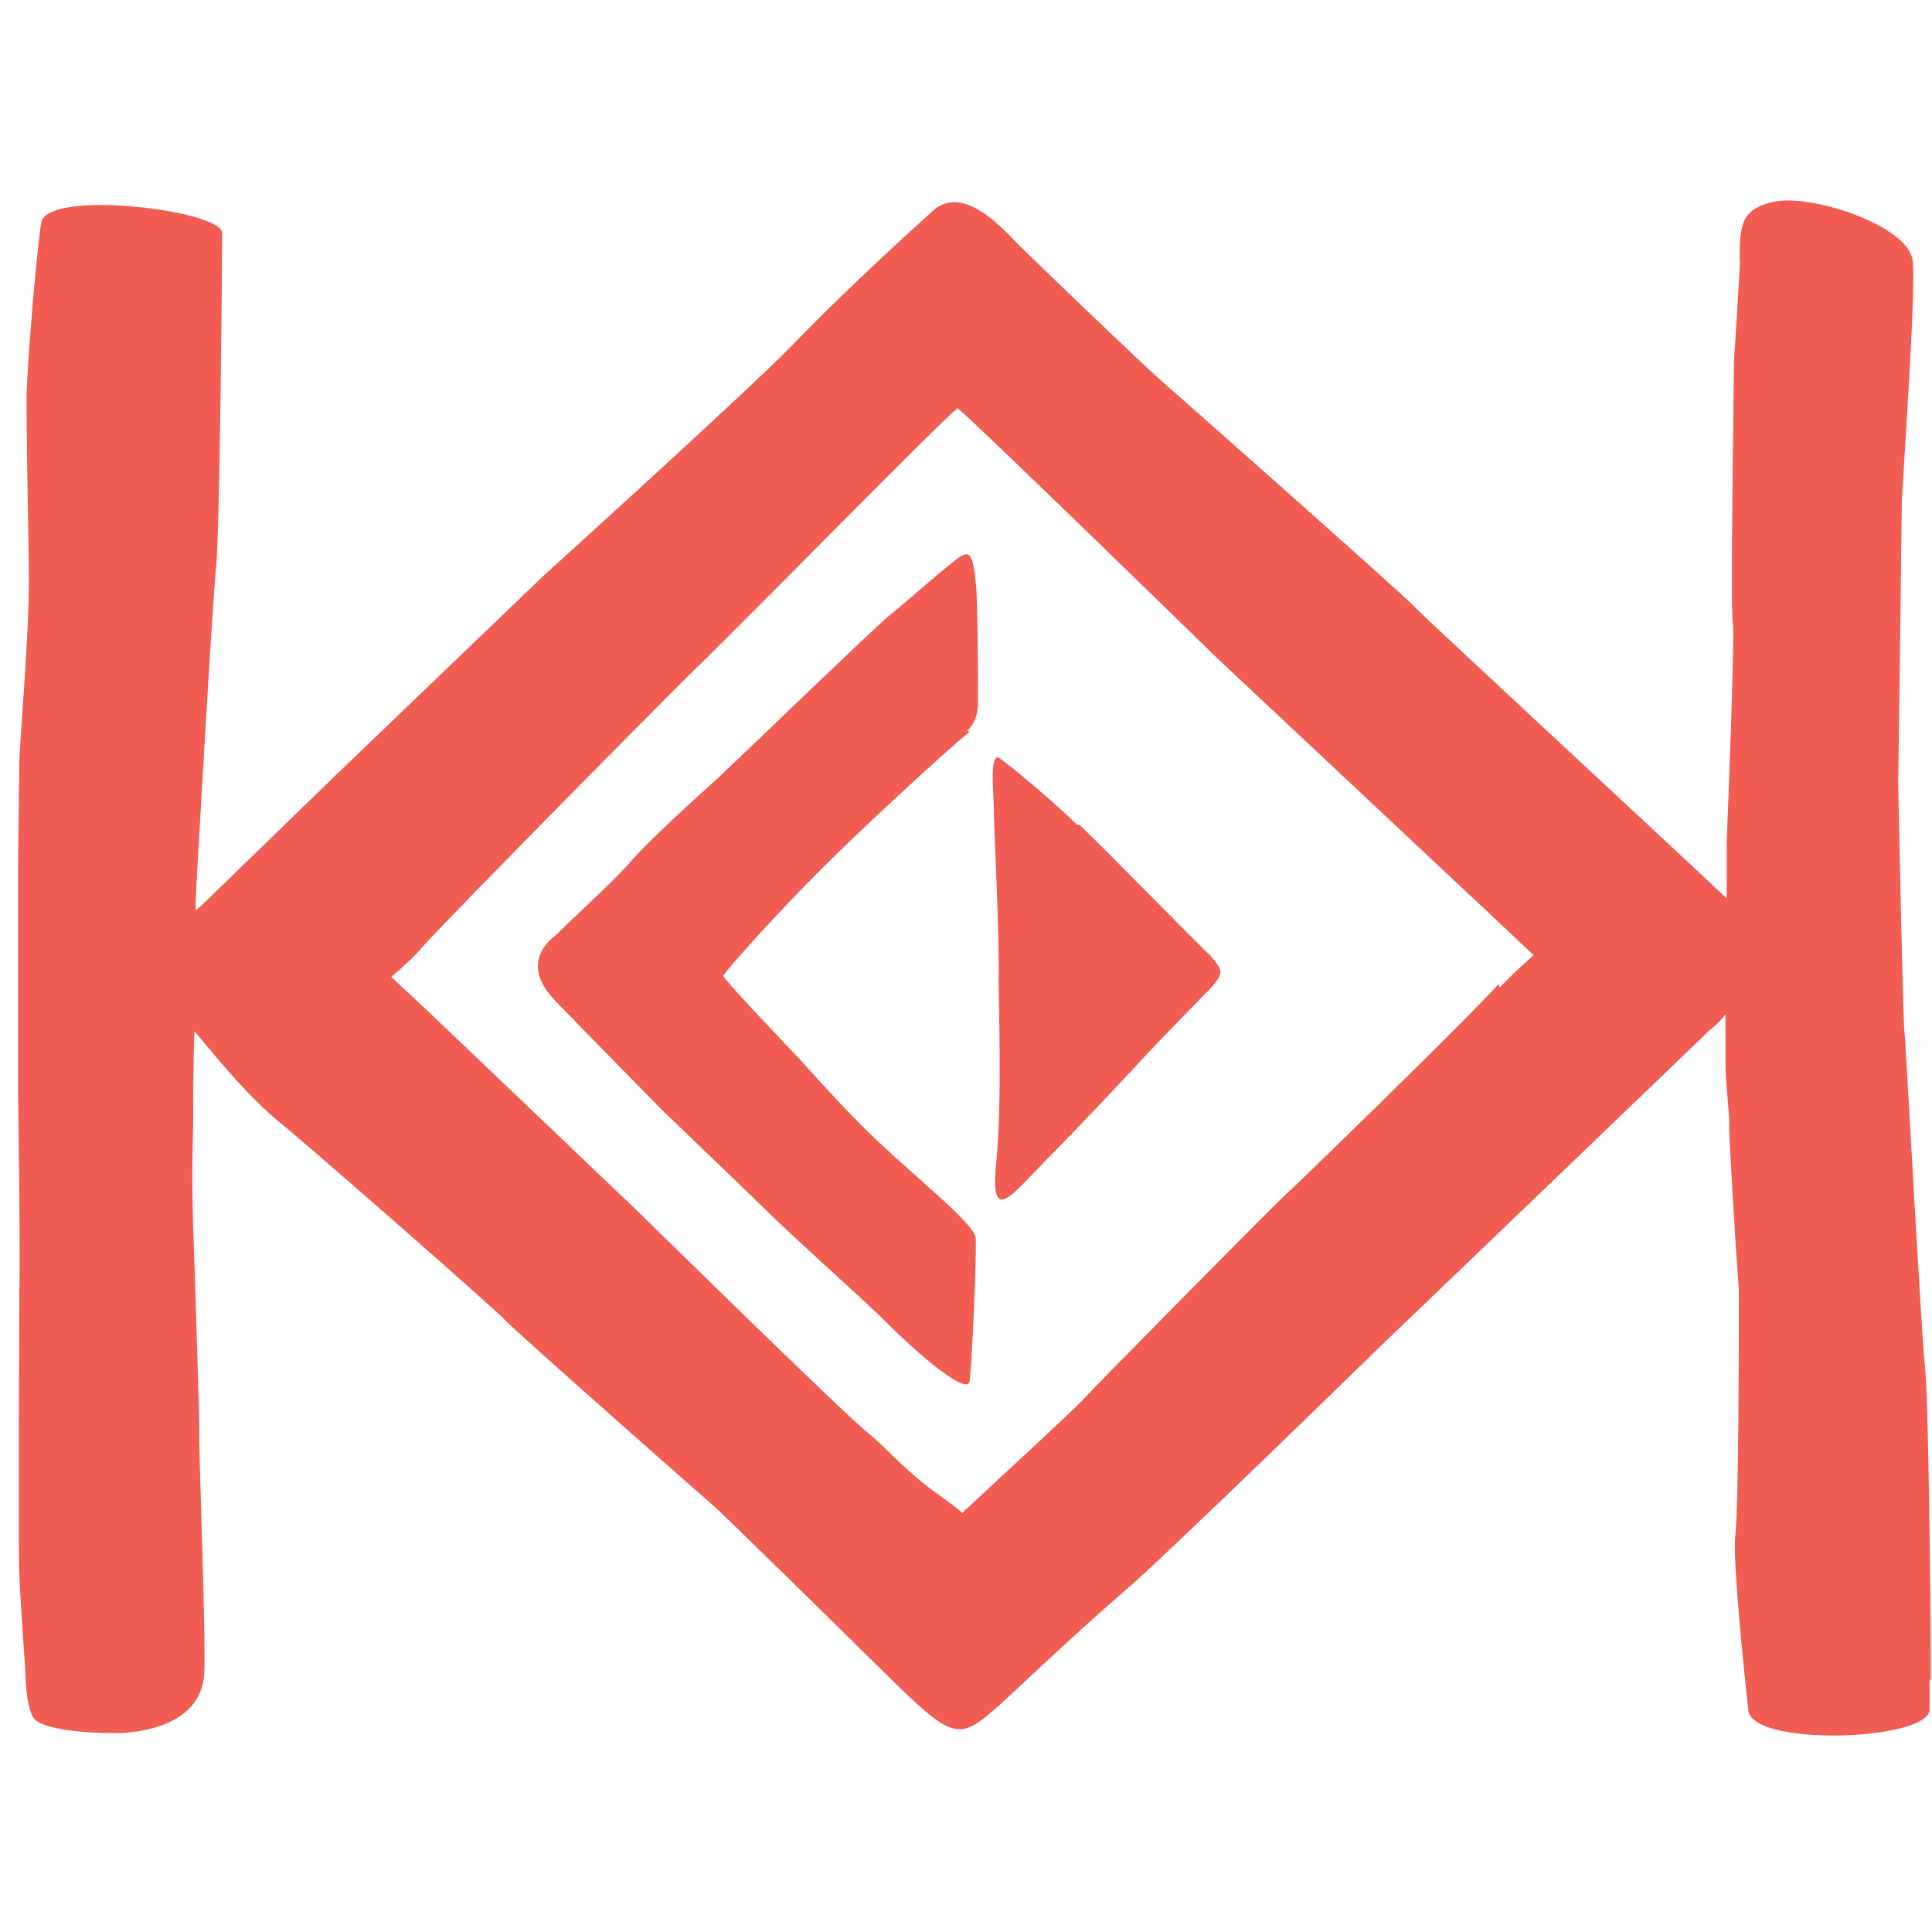 <?xml version="1.0" encoding="UTF-8"?>
<svg id="Layer_1" data-name="Layer 1" xmlns="http://www.w3.org/2000/svg" viewBox="0 0 16 16">
  <defs>
    <style>
      .cls-1 {
        fill: none;
      }

      .cls-1, .cls-2 {
        stroke-width: 0px;
      }

      .cls-2 {
        fill: #f15c53;
      }
    </style>
  </defs>
  <rect class="cls-1" width="16" height="16"/>
  <g>
    <path class="cls-2" d="m15.99,13.9c0-.66-.02-2.37-.05-2.6-.03-.28-.16-2.72-.17-2.78s-.05-2.02-.05-2.02c0,0,.03-2.25.03-2.33,0-.12.12-1.75.09-2.01-.03-.26-.67-.5-1.04-.5-.09,0-.27.03-.34.14-.07.1-.05.37-.05.37,0,0-.04.7-.05.81,0,.11-.03,2.07-.01,2.18s-.05,1.8-.05,1.8v.48c-.68-.64-2.53-2.35-2.59-2.42-.06-.07-2.07-1.85-2.13-1.9s-1.13-1.07-1.2-1.15c-.19-.2-.46-.42-.67-.21h0s-.67.6-1.15,1.1c-.38.39-2.05,1.9-2.05,1.9l-1.73,1.66-1.03,1s-.08.08-.13.12c0-.04,0-.06,0-.07,0-.06.14-2.5.17-2.78.03-.27.05-2.53.05-2.76,0-.19-1.47-.37-1.5-.08-.05.34-.12,1.26-.12,1.44,0,.54.02,1.29.02,1.52,0,.45-.08,1.38-.08,1.5,0,.04-.01.75-.01.87v1.03s0,.84,0,.84c0,0,.02,1.45.01,1.63,0,.11-.01,2.24,0,2.35,0,.11.05.81.05.81,0,0,0,.29.07.39.09.12.64.13.76.12.36-.03.63-.18.65-.48.02-.26-.05-1.97-.04-2.06,0-.09-.03-1.07-.05-1.64-.01-.29-.01-.57,0-.86,0-.22,0-.5.01-.77.25.3.45.54.7.75.33.27,1.81,1.57,1.87,1.64s1.68,1.5,1.74,1.55c.06.05,1.18,1.15,1.28,1.25.66.65.71.71,1.02.44.09-.07.58-.55,1.1-1,.34-.29,2.07-1.98,2.07-1.98l1.73-1.66,1.04-1s.07-.05.13-.13v.44c0,.12.04.45.03.49,0,.12.06,1.1.08,1.35,0,.04,0,.07,0,.11,0,.31,0,1.69-.03,1.94-.02.18.07,1.1.11,1.44.04.29,1.44.25,1.5,0,0-.03,0-.12,0-.24Zm-3.58-5.75c-.29.32-1.7,1.69-1.77,1.75s-1.6,1.61-1.66,1.68-.69.65-.98.92c-.01,0-.02.02-.03.03-.1-.09-.22-.16-.34-.26-.26-.22-.27-.26-.45-.41-.22-.18-1.9-1.83-1.9-1.83l-1.73-1.65-.31-.29c.11-.09.21-.19.27-.26.29-.32,2.23-2.28,2.3-2.34.49-.48,1.97-1.99,2.12-2.11.15.12,2.16,2.08,2.16,2.08l2.26,2.12.35.33c-.11.1-.21.19-.28.27Z"/>
    <path class="cls-2" d="m8.01,6.05c.1-.08.09-.25.09-.25,0,0,0-.85-.02-.98-.03-.3-.07-.26-.22-.14s-.36.31-.51.43c-.13.11-1.22,1.16-1.39,1.32-.11.1-.58.52-.75.72-.16.18-.57.55-.58.57s-.37.22-.03.57c.31.32.88.9.88.9,0,0,.49.47.78.75.33.33.87.8,1.1,1.03.25.25.65.59.67.47.02-.16.06-1.06.05-1.19-.01-.11-.46-.47-.79-.78-.29-.27-.65-.68-.65-.68,0,0-.66-.69-.65-.71.09-.13.56-.63.75-.82.28-.29,1.09-1.04,1.29-1.2Z"/>
    <path class="cls-2" d="m8.92,6.83c-.27-.26-.57-.5-.64-.55-.09-.06-.05.29-.05.41,0,.12.05,1.12.04,1.41,0,.22.03,1.03-.02,1.53-.05.51.11.29.41-.02.27-.27.69-.72.81-.85.12-.13.51-.53.55-.57.13-.14.1-.16,0-.28-.05-.04-.86-.87-1.08-1.08Z"/>
  </g>
</svg>